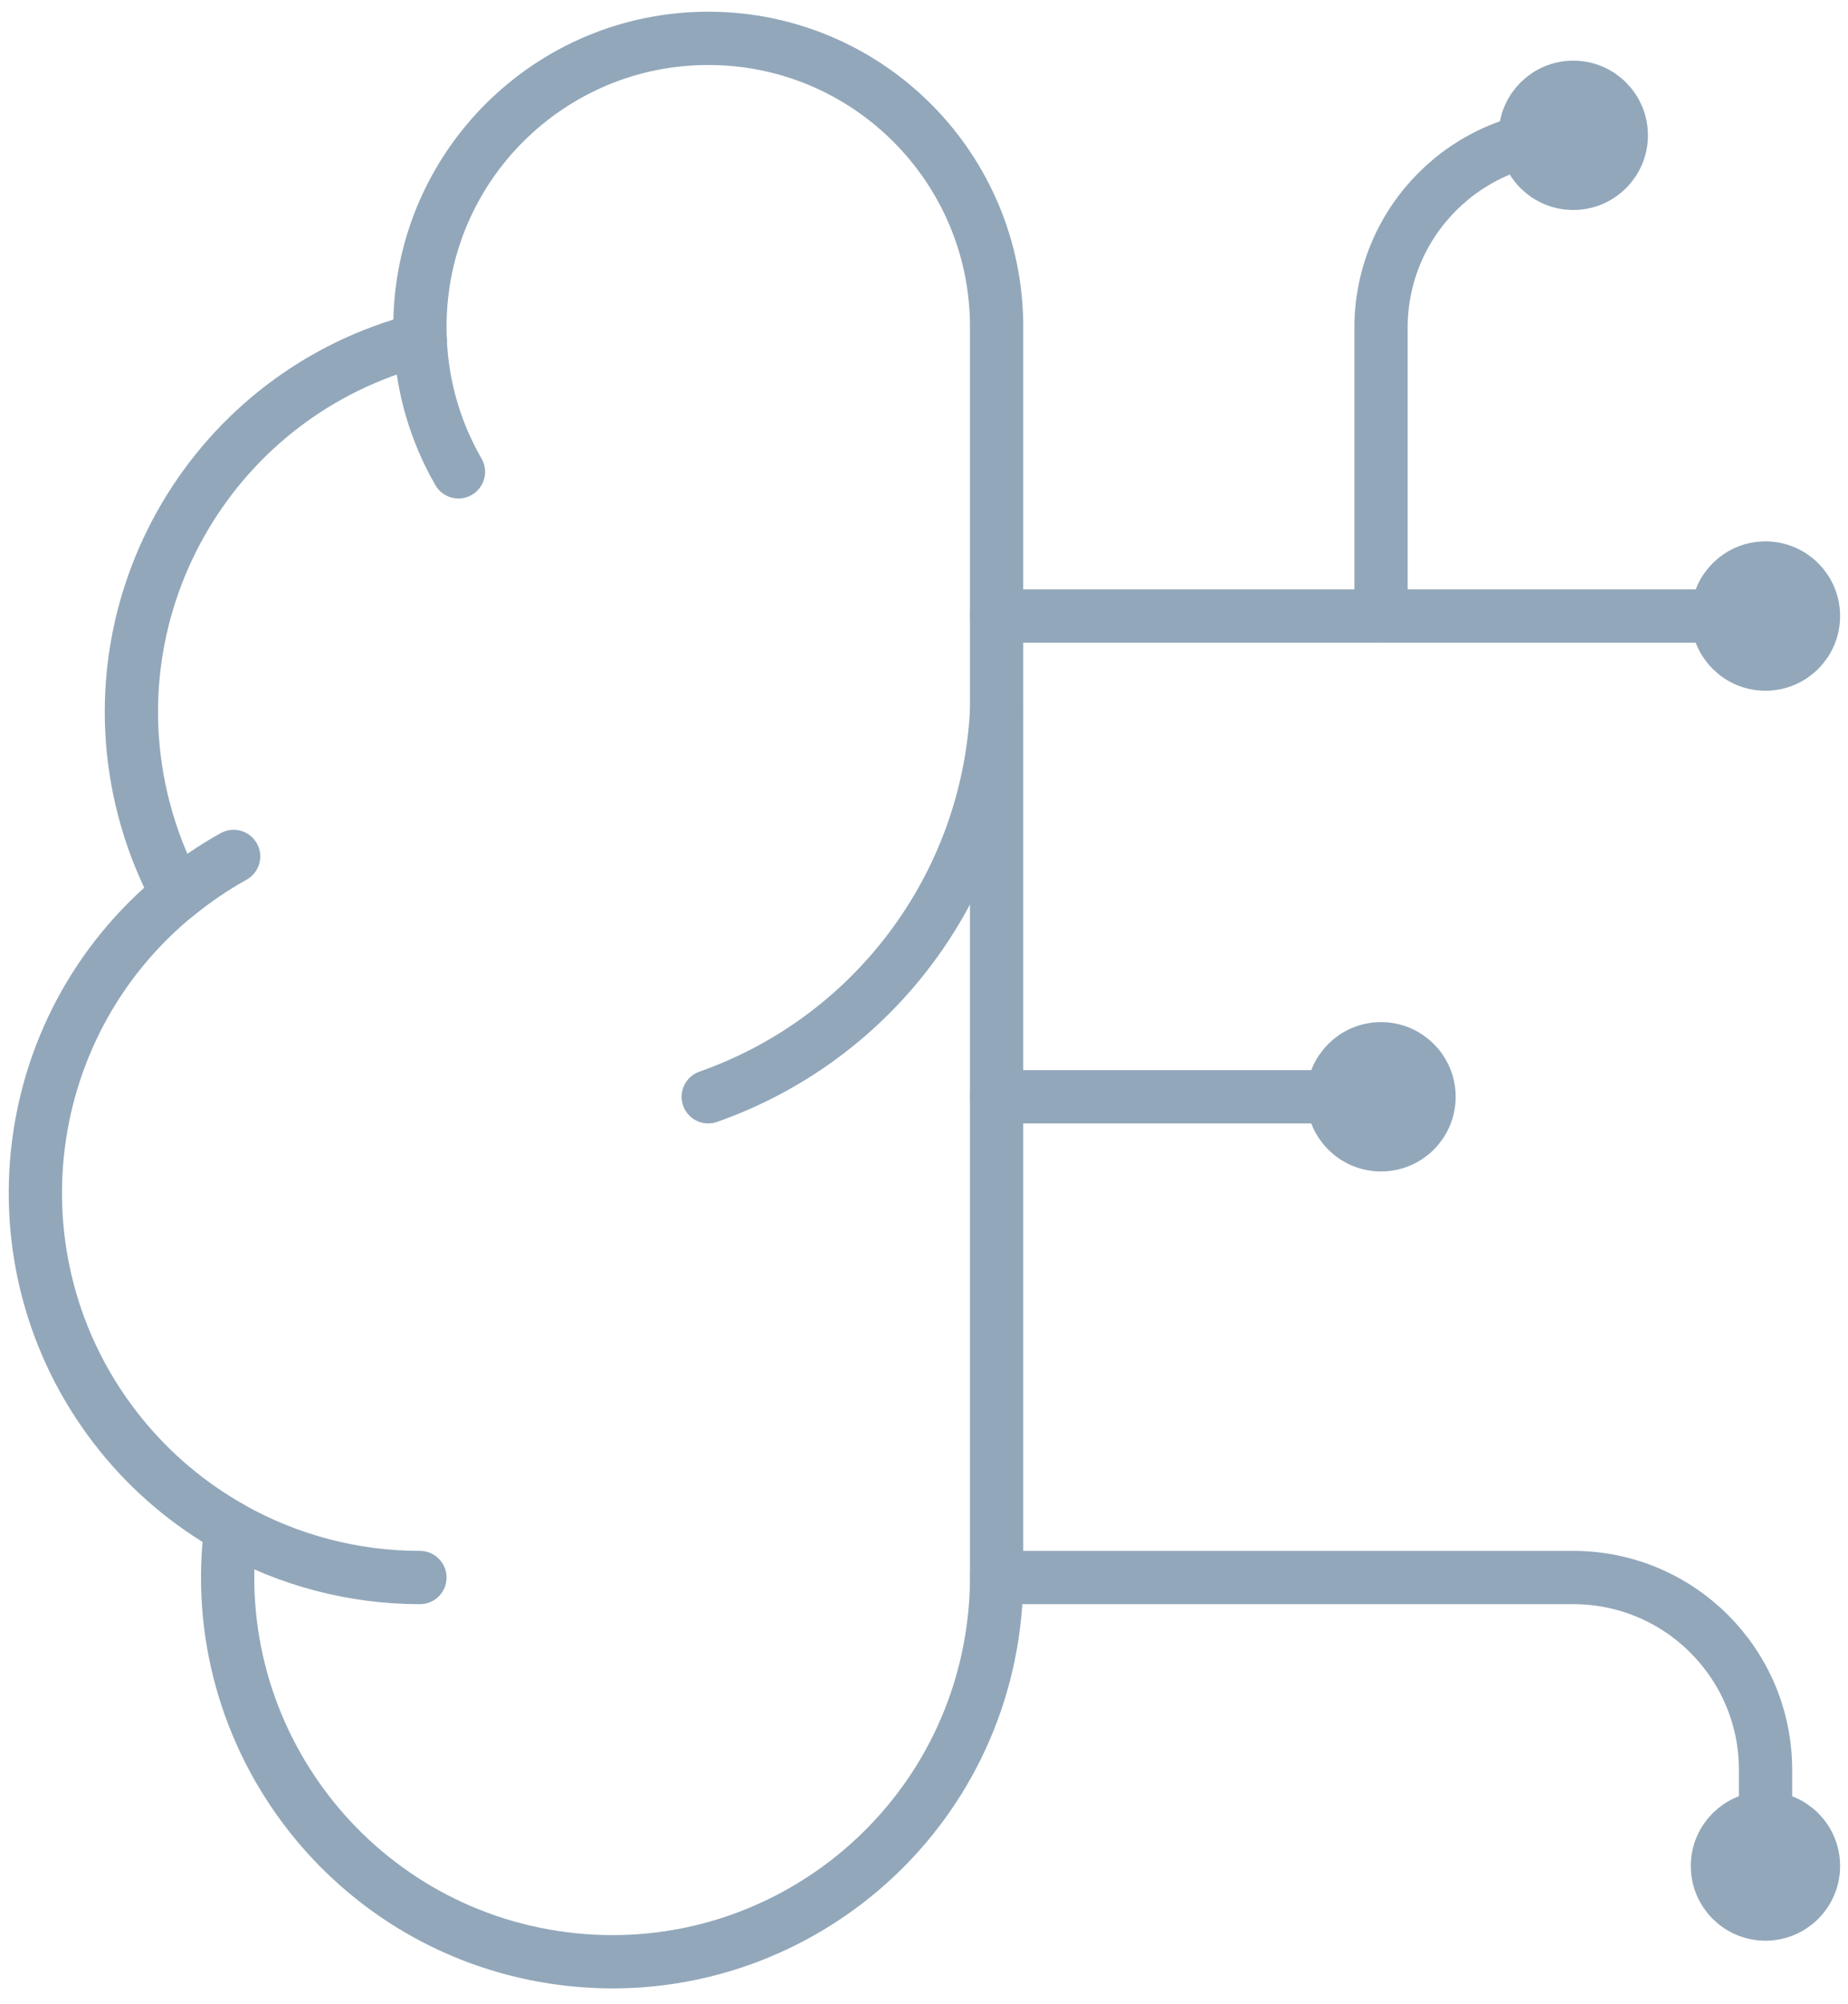 <?xml version="1.0" encoding="UTF-8"?>
<svg xmlns="http://www.w3.org/2000/svg" version="1.1" viewBox="0 0 208.2 225.65">
  <!-- Generator: Adobe Illustrator 30.0.0, SVG Export Plug-In . SVG Version: 2.1.1 Build 123)  -->
  <defs>
    <style>
      .st0 {
        fill: #92a7ba;
      }

      .st1 {
        stroke-width: 6px;
      }

      .st1, .st2 {
        fill: none;
        stroke: #92a7ba;
        stroke-linecap: round;
        stroke-linejoin: round;
      }

      .st2 {
        stroke-width: 5px;
      }

      .st3 {
        display: none;
      }
    </style>
  </defs>
  <g id="Layer_2" class="st3">
    <path class="st0" d="M86.6,121.6l-2.2,3.2,4.4,3.7h-20c-.3-1.1.2-.8.6-1.1,4.5-3.6,10.7-6.1,15.6-9.4,8.2-5.5,15.3-12.2,14.7-23h0c-.5-9.5-8.3-17-16.6-21.1-.2-.8.1-.8.5-1.2,1.8-1.8,6.3-3.8,8.7-5.8,12.9-11.1,10.9-26.2.1-36-2.7-.6-5.4-1.1-8.2-1.4h0c0,.1,4.4,3.9,4.4,3.9h-20c-.3-1.1.2-.8.6-1.1,1.4-1.1,2.9-2.1,4.5-3-1,0-2,.1-3.1.2-1.8.2-3.6.4-5.4.8-.3.2-.6.5-.9.7-14.5,12.4-9.8,32.2,6.6,40,.8,0,2.3-2.2,2.2-2.7-.2-.9-5.4-3.5-4.5-4.3h20c.1,1.1-2,2.2-2.9,2.8-11.7,8.1-28.6,13.1-28.5,30.7h.2c.8,10.2,8.6,17.1,17,21.8-3,2.5-6.7,4.2-9.7,6.8-11.5,9.9-10.9,24.3-2,33.8,2.7.6,5.4,1.1,8.2,1.4-1.2-.9-2.4-1.8-1.9-2.2h20c0,.7-.8,1.4-1.6,1.9,2.7-.4,5.4-.9,8-1.6,11.7-12.7,6.1-29.4-8.8-37.9h0v.1ZM63.9,37.7c8.7.5,18.8-1,27.4-.2,2,.2,2.8.9,3.8,2.7.5.9,2.9,6.8,1.2,6.8h-36.2c-.6-1.9,2.2-8.8,3.8-9.3h0ZM63.9,60c-2-.6-4.4-6.7-3.9-8.9h37c.7.6-2.3,9.4-4.7,9h-28.4v-.1ZM78.4,76c1.6,0,11.7,7.1,12.7,8.7.4.6.6,1,.5,1.8h-25.7l-.5-.9c3.7-3.9,8-7.4,13-9.5h0v-.1ZM63.5,102.7c-2.2-.4-1.2-4.3-2.2-6.3l1.3-5.6h32.1l.9,6.7h.1c0,1.6-.2,3.3-1.2,4.7,0,0-31,.5-31,.5ZM65.3,106.7h26.5c.6.5-3.2,4-3.8,4.4-1.1,1-8.5,6-9.4,5.9-4.8-2.6-10.4-5.7-13.4-10.4l.1.1ZM92.7,155.1h-28.4c-2-.7-4.4-6.8-3.9-9h37c.7.6-2.3,9.4-4.7,9h0ZM95.4,135.2c.5.9,2.9,6.8,1.2,6.8h-36.2c-.6-1.9,2.2-8.8,3.8-9.3,8.7.5,18.8-1,27.4-.2,2,.2,2.8.9,3.8,2.7h0Z"/>
    <path class="st0" d="M61,13.3c1.5-.3,3.1-.5,4.6-.7-.2-.3-.5-.6-.7-1h26.5c.2.1-.2.8-.8,1.5,1.5.2,3,.5,4.5.8C98,10.1,99.8,5.6,99.4,0l-3.9.6c-.1,2.2,0,4.6-1.2,6.5l-31,.5c-2.9-.5-.2-7.3-4-7.5C57.3,0,57,.5,57.1,2.3c.3,4.2,1.8,7.8,4,11h-.1Z"/>
    <path class="st0" d="M90,178.4c.7.6,1.3,1.1,1.5,1.4.4.6.6,1,.5,1.8h-25.7l-.5-.9c.7-.7,1.3-1.4,2-2-1.6-.2-3.3-.4-4.9-.7-3.3,3.8-5.4,8.5-5.4,14.8h4l1.5-6.8h32.1l.9,6.7h4c.4-5.8-1.8-10.9-5.4-15-1.5.3-3,.6-4.6.8h0v-.1Z"/>
    <path class="st0" d="M207.7,233.2v-.2l-51.3-64.3c-1.8-2.4-2.9-2.9-3.9-2.9s-2.2.4-3.9,1l-1.9.6-12.9-16.3.5-.9c1.8-3,3.8-5.7,5.7-8.4.2-.3.5-.7.7-1,3.9,1.8,8.1,3,12.4,3.7,2.1.3,4.3.6,6.4.6h1.5c8.2,0,16.3-1.9,23.5-5.8,6.2-3.4,11.7-8.3,15.8-14.6,9.6-14.8,9.2-34.9,0-49.8-8.1-13-21.1-19.9-34.7-21.3h-.4c-.6,0-1.1,0-1.7-.1h-2.8c-5.5,0-10.9.9-16,2.6-.2-.3-.4-.7-.6-1-12.1-19.3-31.7-32.1-54-35.9-1.9-.3-3.7-.6-5.6-.8-2.7-.3-5.3-.4-8-.4s-3.1,0-4.7.1c-1.7,0-3.4.2-5.1.4-.3,0-.6,0-.8.1-27.9,3.5-54,26-62.4,53.8-7.3,24.2-3,49.5,11.8,69.4,13,17.5,32.1,28.4,53.4,30.9,2,.2,4.1.4,6.1.5h3.1c1.6,0,3.2,0,4.8-.1,1.7-.1,3.4-.2,5.1-.4.4,0,.8-.1,1.2-.2,9.6-1.4,18.3-5,27.8-9.2l1.1-.5,12.5,15.9v.3c.5,1.8-.3,2.9-1.3,4.1-.9,1-1.6,1.8-.9,3.6v.2l55.1,68.3.9-.2c.4,0,.8-.2,1.2-.4h.2c2.6-1.6,19.4-15,21.7-17.3h.1c0-.1.1-.3.1-.3.8-1.4.8-2.2.1-3.7h0l.1-.1ZM164.2,57.6c14.6,1.3,27.4,10,34.1,23.3,7.1,14.4,5.5,30.7-4.4,43.7-2.8,3.7-6.2,6.8-10,9.3h-.6c0,.1.1.3.1.3-5.6,3.6-12.1,5.8-18.9,6.4-1.2.1-2.5.2-3.7.2s-.6,0-.9,0c-5.8-.1-11.4-1.4-16.6-3.7-1.6-.7-3.1-1.5-4.6-2.4-6-3.6-11-8.7-14.5-14.9-7-12.3-7.2-27.3-.5-40,4.1-7.9,10.4-14,18-17.9,1.6-.8,3.4-1.5,5.1-2.2,3-1,6.2-1.7,9.4-2,.5,0,1,0,1.5-.1h2.8c.9,0,2.5,0,3.7.2h0v-.2ZM117,156.1l.2.3c-9.7,6.2-20.9,10-32.7,11.1-2.1.2-4.3.3-6.4.3s-1,0-1.5,0c-25.8-.5-49.4-14.4-61.9-36.5-12.1-21.4-12.4-47.3-.9-69.3,11.3-21.7,32.4-36,56.3-38.2.9,0,1.7-.1,2.6-.2,1.6-.1,3.2-.2,4.8-.2s4.3.1,6.5.3c23,2,43.5,14.7,55.7,34.5-10.6,5.1-19.4,14.3-23.3,27.2-4.4,14.5-1.8,29.6,7.1,41.5,3.6,4.8,8,8.7,12.8,11.6-.3.4-.6.9-.9,1.3-4.9,6.4-10.7,11.8-17.3,16.2l-1,.2h0l-.1-.1ZM122.1,157.9l8.6-2.2,12.4,17-6.5,4.4-14.4-19.1h0l-.1-.1ZM184.5,248.4l-50.2-62.3,9.4-8.1,9.3-5.8,47.8,61,.5,3.1-16.8,12.2h0v-.1Z"/>
    <path class="st2" d="M141.66,75.29v38.16c0,2.63,2.14,4.77,4.77,4.77h38.16"/>
    <path class="st2" d="M151.2,94.37h19.08"/>
    <path class="st2" d="M151.2,106.29h7.15"/>
    <path class="st2" d="M151.2,82.44h28.62"/>
  </g>
  <g id="Layer_3">
    <path class="st1" d="M112.28,36.9c.05-17.94-14.45-32.53-32.39-32.58-17.94-.05-32.53,14.45-32.58,32.39,0,.52,0,1.03.03,1.54-23.17,5.96-37.12,29.57-31.16,52.73.87,3.39,2.15,6.66,3.81,9.74-18.57,15.08-21.39,42.36-6.31,60.93,3.42,4.21,7.6,7.74,12.33,10.41-3.07,23.72,13.68,45.44,37.4,48.51,23.72,3.07,45.44-13.68,48.51-37.4.24-1.83.36-3.66.36-5.51V36.9Z"/>
    <path class="st1" d="M79.79,123.52c18.59-6.54,31.41-23.63,32.48-43.31"/>
    <path class="st1" d="M47.34,38.25c.21,5.24,1.69,10.35,4.31,14.89"/>
    <path class="st1" d="M19.99,100.74c1.98-1.61,4.1-3.05,6.33-4.29"/>
    <path class="st1" d="M47.31,177.66c-7.46,0-14.8-1.92-21.3-5.59"/>
    <path class="st1" d="M112.28,123.52h43.31"/>
    <path class="st1" d="M112.28,177.66h64.97c11.96,0,21.66,9.7,21.66,21.66v10.83"/>
    <path class="st1" d="M112.28,69.38h86.63"/>
    <path class="st1" d="M155.59,69.38v-32.48c0-11.96,9.7-21.66,21.66-21.66"/>
    <circle class="st1" cx="155.59" cy="123.52" r="5.41"/>
    <circle class="st1" cx="177.25" cy="15.24" r="5.41"/>
    <circle class="st1" cx="198.9" cy="210.15" r="5.41"/>
    <circle class="st1" cx="198.9" cy="69.38" r="5.41"/>
  </g>
</svg>